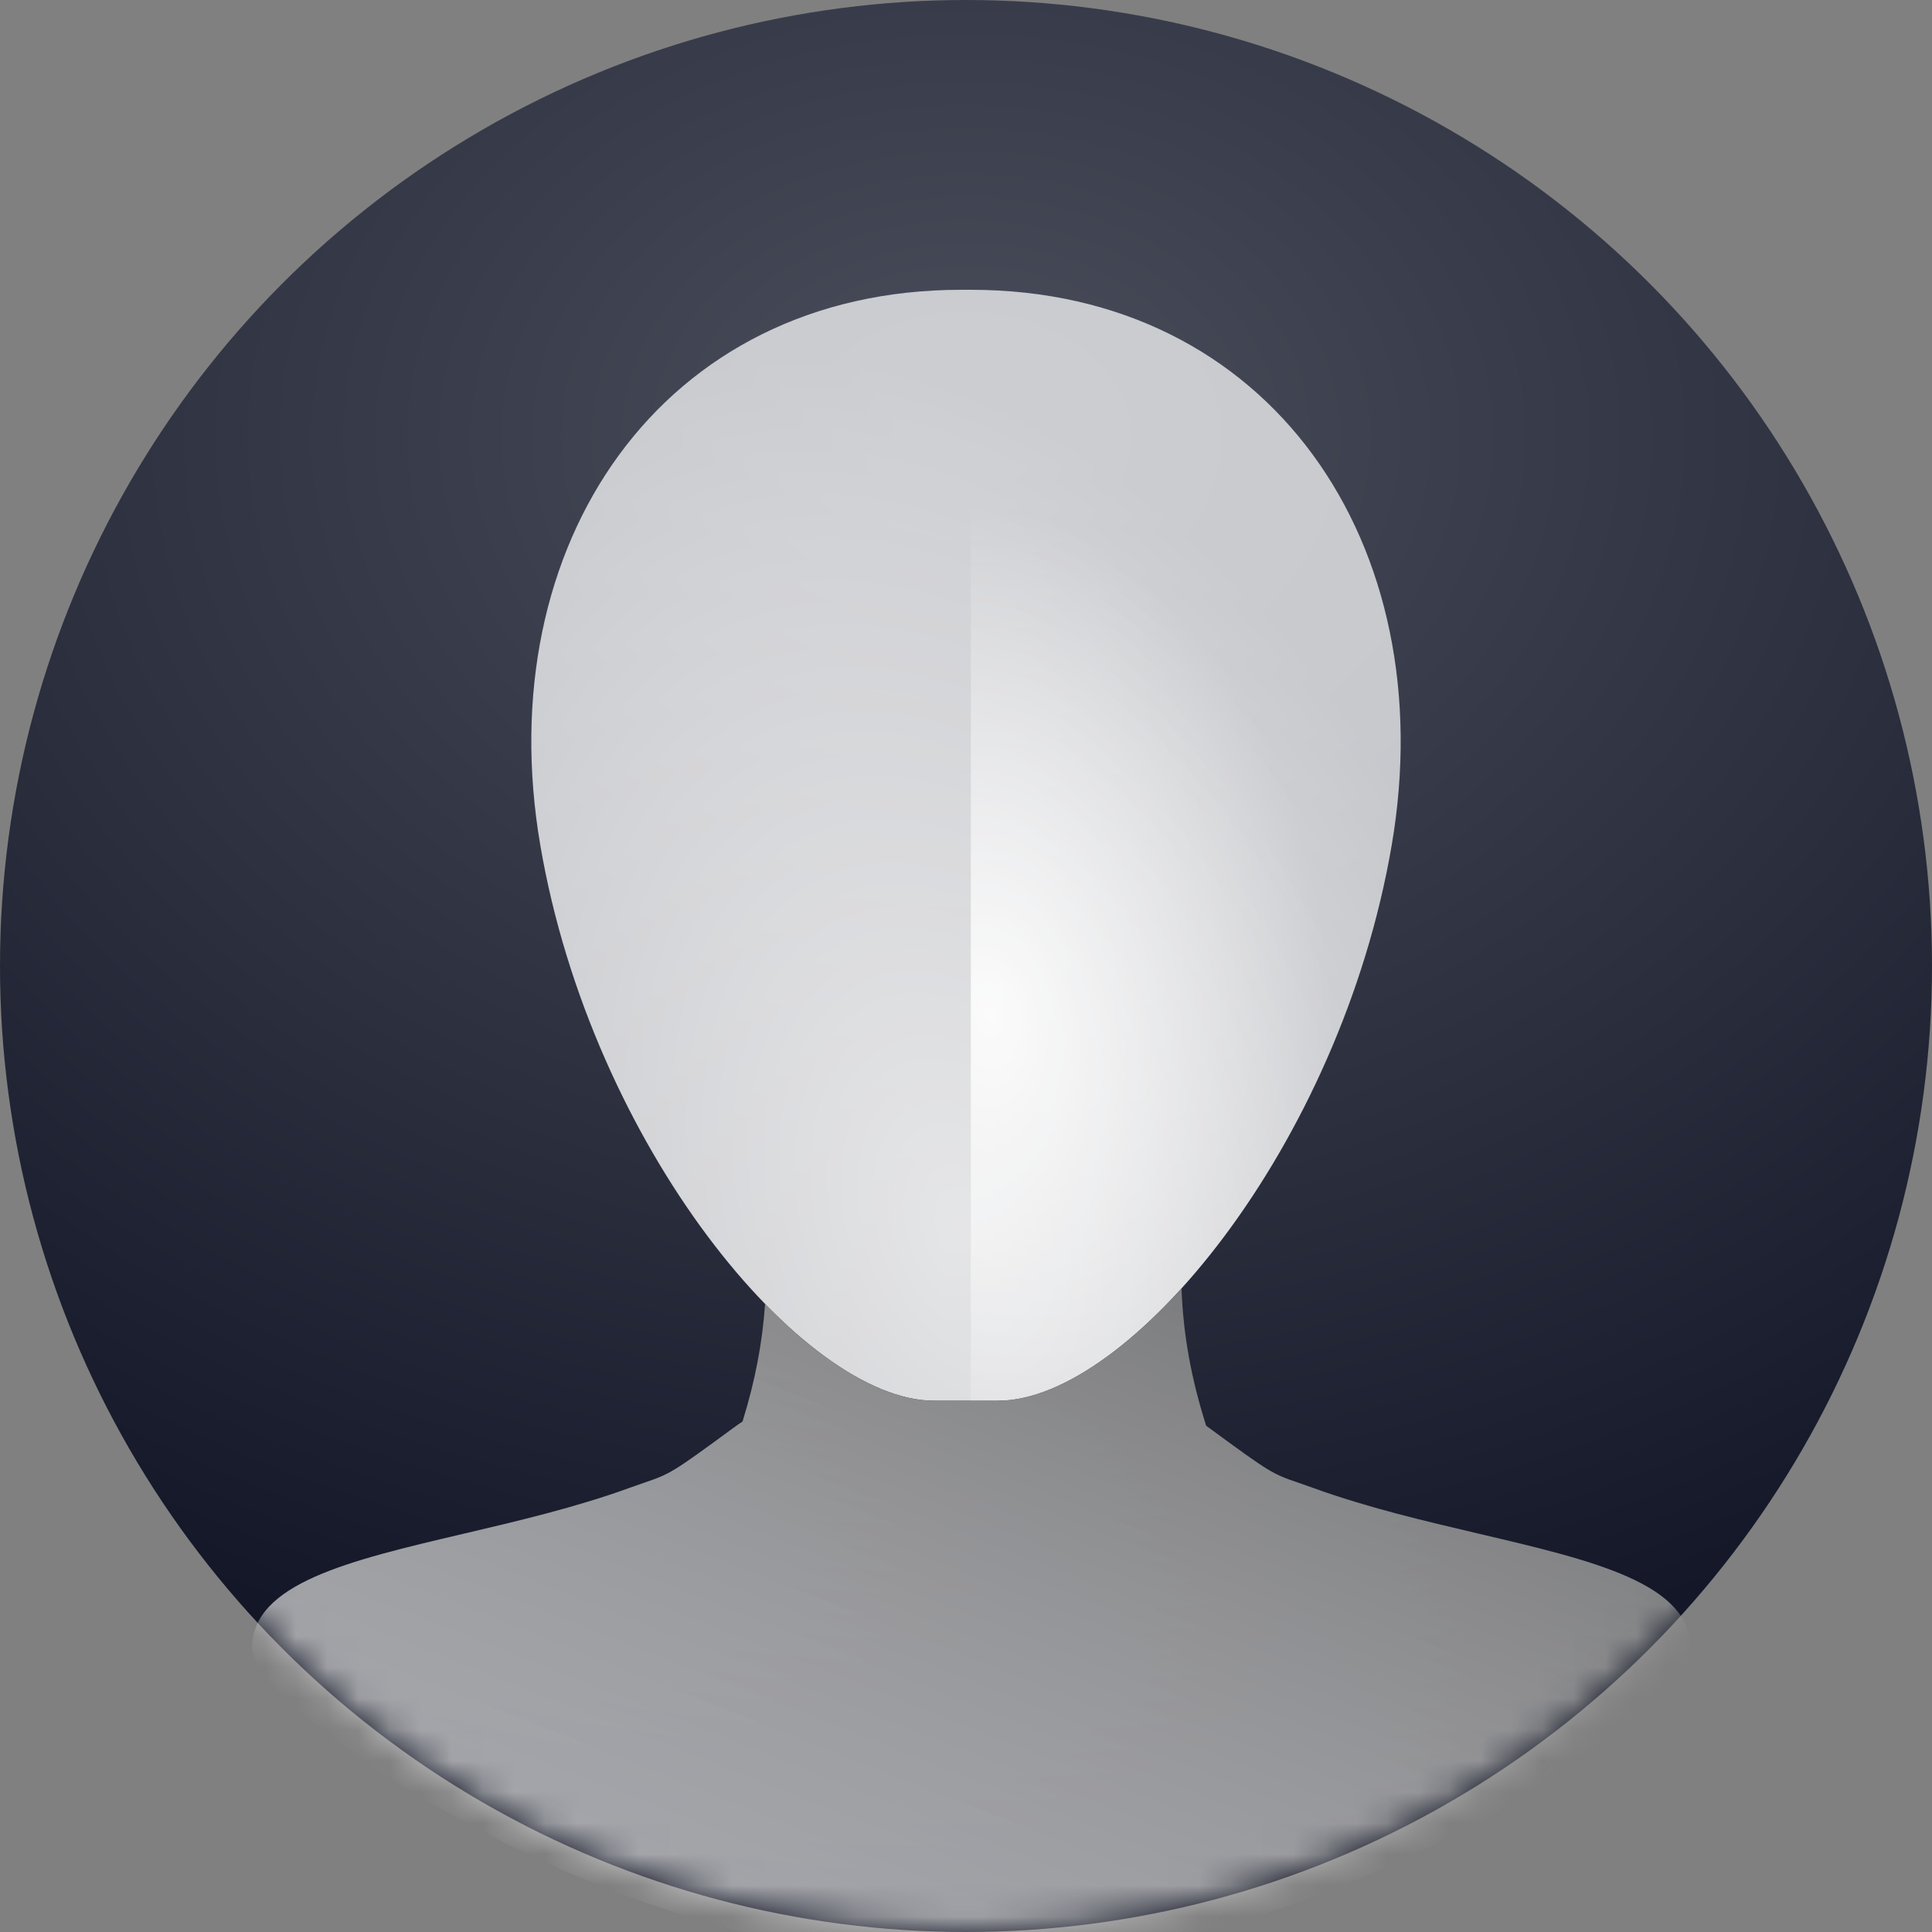<svg width="62" height="62" viewBox="0 0 62 62" fill="none" xmlns="http://www.w3.org/2000/svg">
<rect x="0" y="0" width="62" height="62" fill="#808080" stroke="none"/>
<circle cx="31" cy="31" r="31" fill="url(#paint0_radial_100308_139301)"/>
<mask id="mask0_100308_139301" style="mask-type:alpha" maskUnits="userSpaceOnUse" x="0" y="0" width="62" height="62">
<circle cx="31" cy="31" r="31" fill="#E5E5E5"/>
</mask>
<g mask="url(#mask0_100308_139301)">
<path d="M29.972 44.95C25.771 44.95 18.989 36.78 17.339 27.125C15.688 17.47 21.24 9.3 30.844 9.3H31.156C40.76 9.3 46.312 17.47 44.661 27.125C43.011 36.78 36.23 44.95 32.028 44.95H29.972Z" fill="url(#paint1_radial_100308_139301)"/>
<path d="M44.661 27.125C46.312 17.47 40.76 9.3 31.156 9.3V44.95H32.028C36.229 44.95 43.011 36.78 44.661 27.125Z" fill="url(#paint2_radial_100308_139301)"/>
<path fill-rule="evenodd" clip-rule="evenodd" d="M24.552 41.843C26.45 43.796 28.393 44.95 29.972 44.95H32.028C33.737 44.95 35.872 43.598 37.916 41.345C37.97 42.829 38.227 44.241 38.707 45.754C38.74 45.777 38.773 45.801 38.806 45.825C40.783 47.278 40.833 47.296 41.673 47.585C41.81 47.633 41.968 47.687 42.16 47.756C43.871 48.377 45.727 48.812 47.46 49.219C51.133 50.081 54.25 50.813 54.25 52.892C54.25 54.714 43.155 62.872 31.325 62.995H31.011C19.182 62.872 8.087 54.714 8.087 52.892C8.087 50.813 11.204 50.081 14.877 49.219C16.609 48.812 18.466 48.377 20.177 47.756C20.368 47.687 20.527 47.633 20.664 47.585C21.504 47.296 21.554 47.278 23.531 45.825C23.631 45.751 23.731 45.682 23.829 45.617C24.229 44.325 24.466 43.103 24.552 41.843Z" fill="url(#paint3_linear_100308_139301)"/>
</g>
<defs>
<radialGradient id="paint0_radial_100308_139301" cx="0" cy="0" r="1" gradientUnits="userSpaceOnUse" gradientTransform="translate(31 13.95) rotate(90) scale(48.05 62.878)">
<stop stop-color="#4B4F5C"/>
<stop offset="1" stop-color="#0A0E1F"/>
</radialGradient>
<radialGradient id="paint1_radial_100308_139301" cx="0" cy="0" r="1" gradientUnits="userSpaceOnUse" gradientTransform="translate(31 39.525) rotate(-109.855) scale(29.663 18.924)">
<stop stop-color="white" stop-opacity="0.88"/>
<stop offset="1" stop-color="white" stop-opacity="0.72"/>
</radialGradient>
<radialGradient id="paint2_radial_100308_139301" cx="0" cy="0" r="1" gradientUnits="userSpaceOnUse" gradientTransform="translate(31.775 32.55) rotate(-95.44) scale(16.349 10.991)">
<stop stop-color="white" stop-opacity="0.88"/>
<stop offset="1" stop-color="white" stop-opacity="0"/>
</radialGradient>
<linearGradient id="paint3_linear_100308_139301" x1="35.094" y1="30.651" x2="23.079" y2="61.172" gradientUnits="userSpaceOnUse">
<stop stop-color="#616161"/>
<stop offset="1" stop-color="#E2E2E2" stop-opacity="0.71"/>
</linearGradient>
</defs>
</svg>
